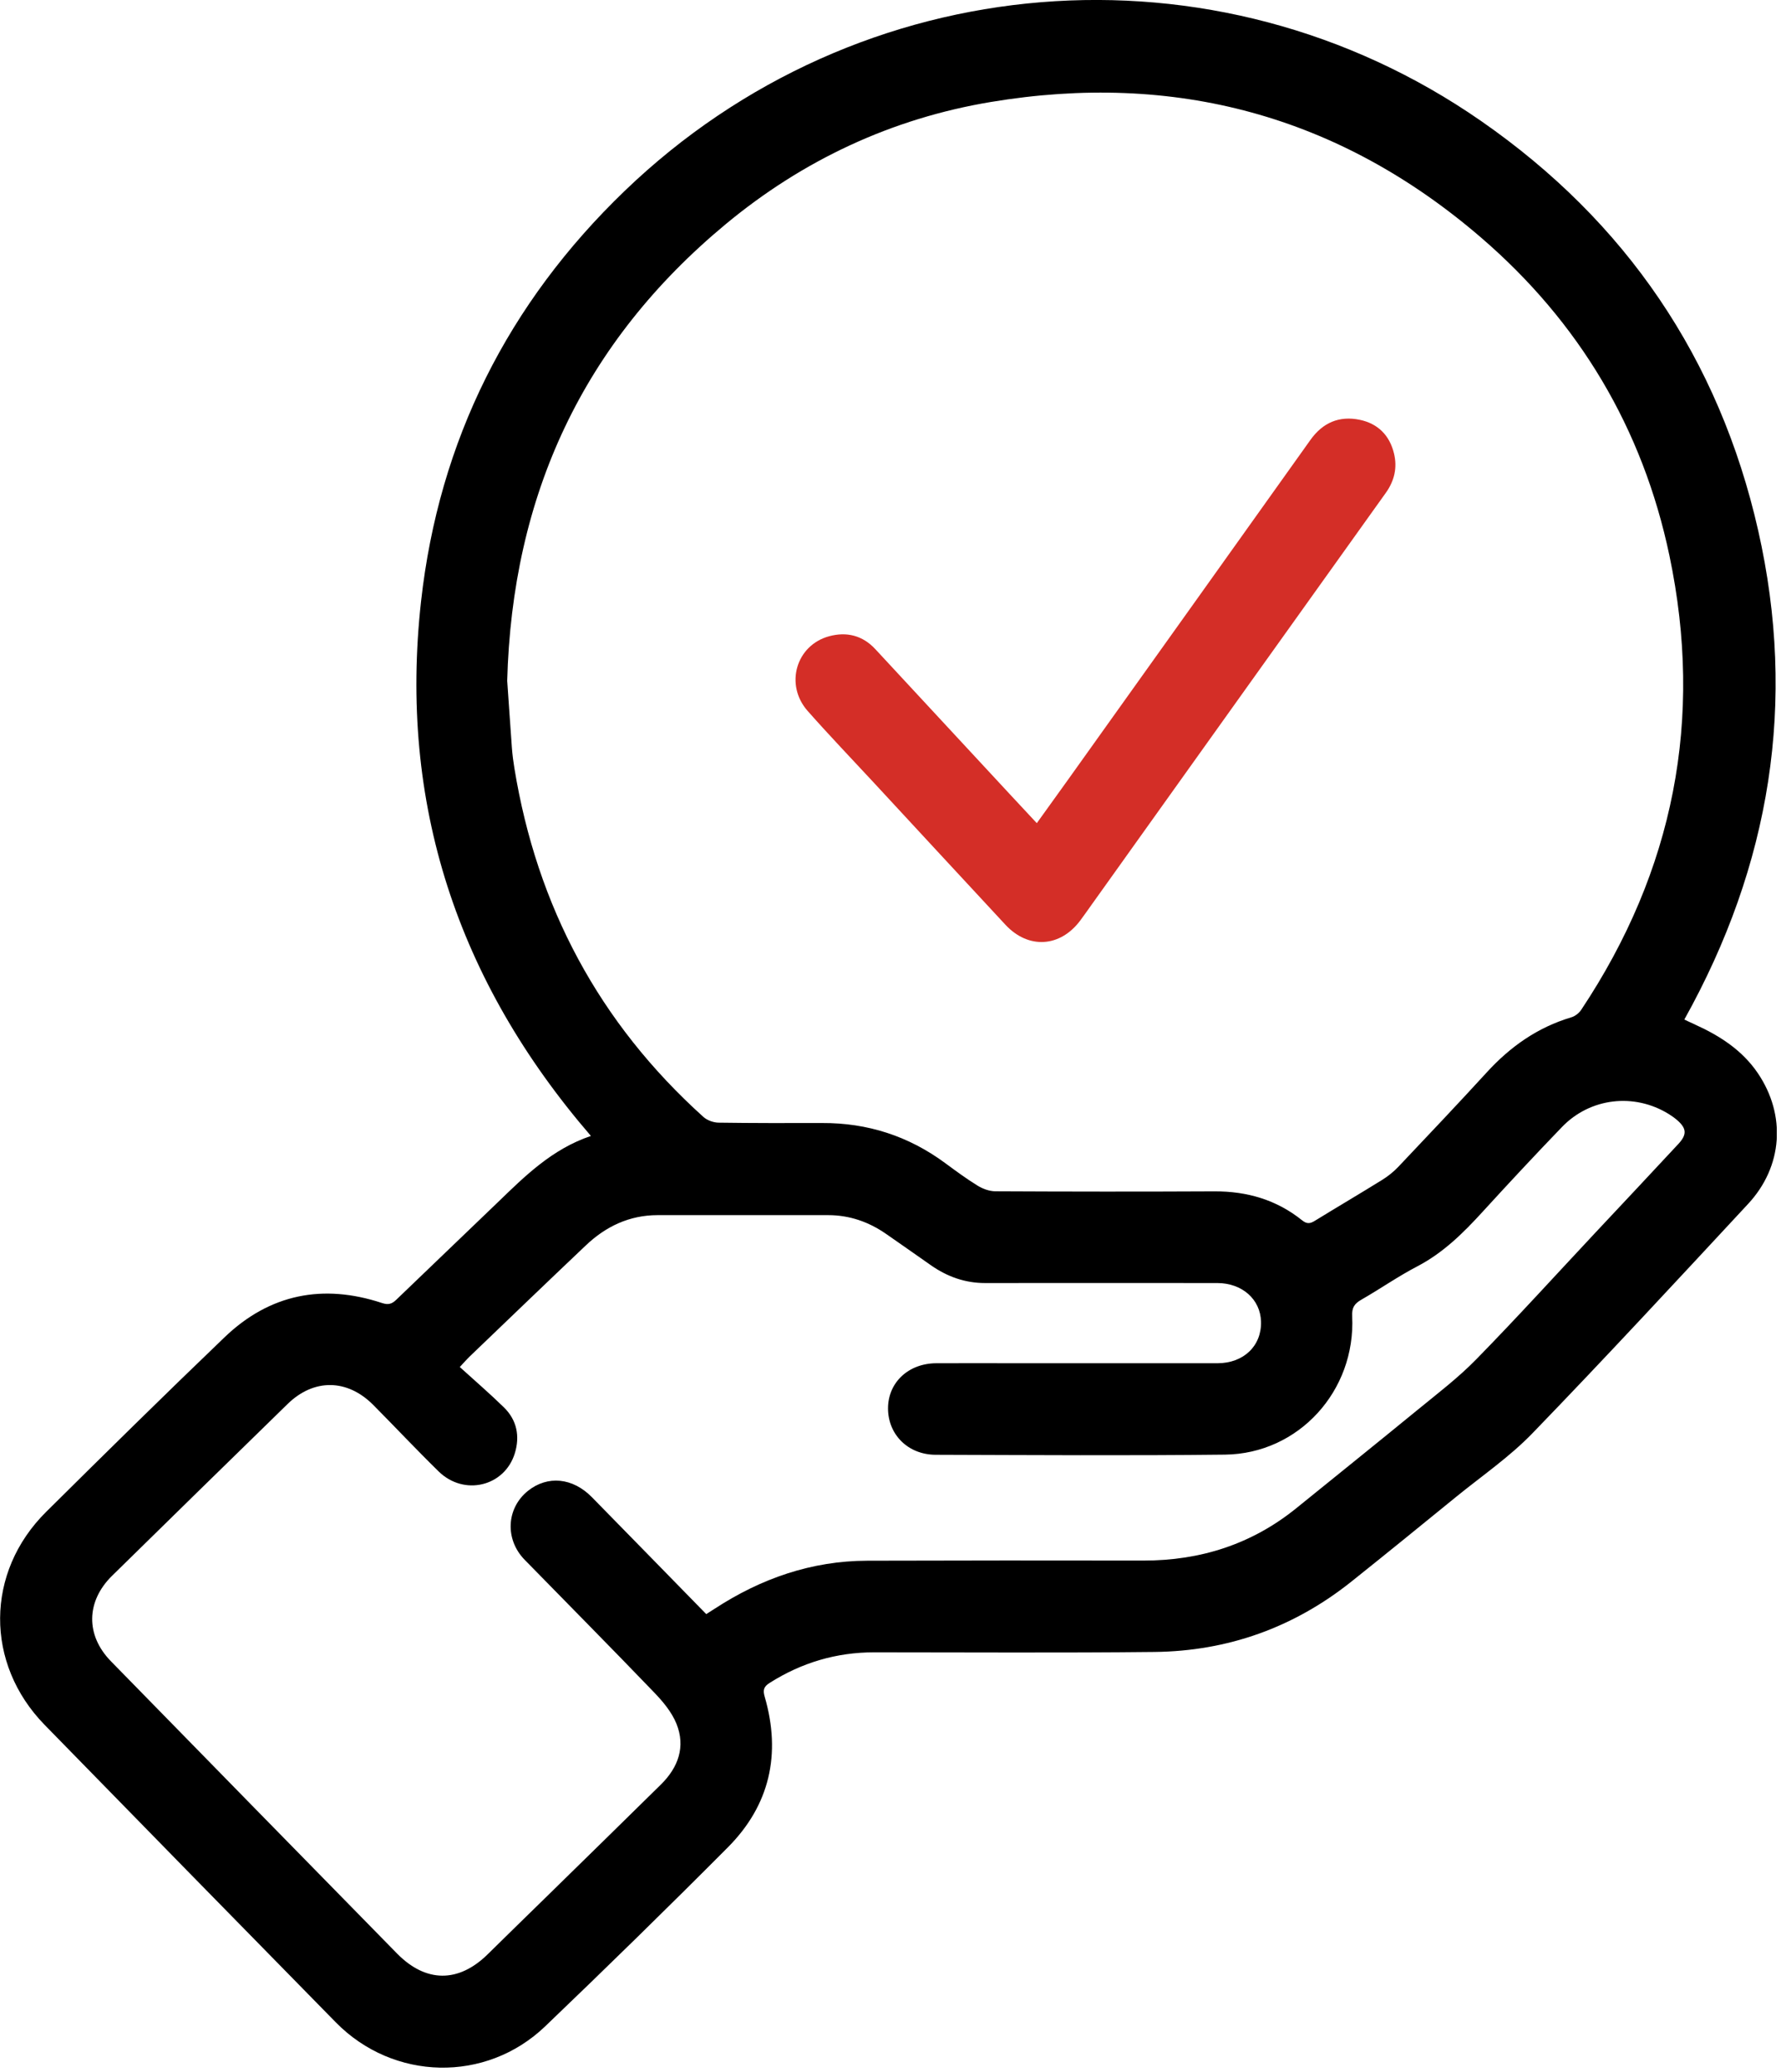 <?xml version="1.0" encoding="UTF-8"?> <svg xmlns="http://www.w3.org/2000/svg" width="245" height="285" viewBox="0 0 245 285" fill="none"><g clip-path="url(#clip0_7121_154)"><path d="M81.29 156.241C62.89 134.911 54.84 110.481 57.92 82.721C60.38 60.591 69.89 41.691 85.93 26.261C118.14 -4.739 167.17 -8.749 203.74 16.641C223.65 30.461 236.5 49.311 241.86 72.961C247.2 96.561 243.56 118.971 231.7 140.231C232.24 140.481 232.72 140.711 233.2 140.931C236.6 142.471 239.67 144.451 241.81 147.601C245.72 153.371 245.26 160.441 240.47 165.591C230.65 176.161 220.85 186.751 210.82 197.121C207.67 200.381 203.86 202.991 200.32 205.871C195.52 209.781 190.72 213.691 185.88 217.551C177.96 223.861 168.89 227.101 158.8 227.211C145.96 227.351 133.11 227.261 120.26 227.261C115.05 227.261 110.27 228.681 105.87 231.471C105.04 231.991 104.93 232.471 105.2 233.391C107.48 241.251 105.9 248.291 100.12 254.091C91.85 262.401 83.46 270.601 74.99 278.711C66.83 286.521 54.1 286.211 46.19 278.151C32.83 264.531 19.47 250.901 6.14 237.241C-2.09 228.811 -2.03 216.251 6.34 207.951C14.47 199.891 22.63 191.851 30.89 183.931C37.09 177.981 44.42 176.531 52.56 179.221C53.41 179.501 53.91 179.351 54.51 178.771C59.13 174.311 63.79 169.891 68.41 165.431C72.2 161.771 75.93 158.041 81.31 156.231L81.29 156.241ZM69.78 93.721C69.98 96.571 70.19 99.731 70.42 102.881C70.49 103.811 70.61 104.731 70.76 105.651C73.86 124.661 82.43 140.711 96.76 153.621C97.28 154.091 98.14 154.401 98.84 154.411C103.59 154.481 108.33 154.471 113.08 154.461C119.34 154.431 124.98 156.251 130.02 159.971C131.48 161.051 132.95 162.131 134.49 163.081C135.19 163.511 136.09 163.841 136.9 163.851C146.95 163.901 157.01 163.911 167.06 163.861C171.55 163.841 175.61 165.021 179.12 167.841C179.74 168.341 180.19 168.331 180.84 167.931C183.93 166.031 187.06 164.191 190.14 162.281C190.96 161.771 191.73 161.151 192.39 160.451C196.45 156.161 200.52 151.871 204.51 147.511C207.75 143.961 211.52 141.301 216.16 139.921C216.68 139.771 217.23 139.331 217.53 138.871C230.26 119.741 234.37 98.871 229.65 76.411C225.98 58.951 217.24 44.291 203.72 32.661C184.22 15.881 161.57 9.811 136.28 14.031C122.68 16.301 110.46 22.011 99.82 30.841C80.25 47.091 70.44 68.051 69.77 93.731L69.78 93.721ZM97.16 222.001C97.62 221.711 97.97 221.491 98.32 221.261C104.7 217.101 111.64 214.681 119.31 214.661C131.97 214.621 144.63 214.621 157.29 214.641C165.15 214.651 172.22 212.391 178.36 207.411C183.89 202.931 189.44 198.471 194.95 193.961C197.72 191.691 200.59 189.511 203.08 186.961C208.68 181.241 214.06 175.311 219.53 169.471C223.32 165.431 227.11 161.401 230.88 157.341C232.09 156.041 232.02 155.191 230.7 154.051C230.35 153.751 229.97 153.481 229.57 153.231C224.81 150.281 218.74 150.981 214.86 155.021C211.18 158.841 207.56 162.721 203.98 166.641C201.3 169.581 198.53 172.321 194.94 174.191C192.31 175.561 189.85 177.281 187.27 178.761C186.31 179.311 185.95 179.861 186.01 181.041C186.51 191.291 178.65 199.961 168.5 200.071C155.24 200.221 141.97 200.131 128.71 200.091C124.92 200.081 122.17 197.321 122.16 193.731C122.15 190.161 124.95 187.521 128.79 187.501C132.61 187.481 136.42 187.501 140.24 187.501C149.32 187.501 158.39 187.501 167.47 187.501C171.08 187.501 173.56 185.111 173.47 181.781C173.39 178.711 170.88 176.481 167.47 176.471C156.81 176.461 146.15 176.461 135.5 176.471C132.75 176.471 130.3 175.591 128.07 174.031C126.01 172.591 123.96 171.141 121.89 169.711C119.5 168.051 116.85 167.131 113.92 167.131C106.1 167.131 98.28 167.131 90.47 167.131C86.59 167.131 83.33 168.681 80.57 171.311C75.2 176.401 69.87 181.531 64.53 186.651C64.21 186.961 63.92 187.301 63.25 188.021C65.35 189.931 67.4 191.691 69.33 193.581C71.11 195.331 71.54 197.541 70.82 199.891C69.41 204.461 63.83 205.801 60.34 202.381C57.28 199.391 54.35 196.261 51.33 193.221C47.76 189.641 43.17 189.591 39.57 193.101C31.51 200.961 23.46 208.841 15.42 216.731C11.83 220.261 11.76 224.911 15.26 228.491C28.37 241.901 41.49 255.301 54.62 268.691C58.58 272.721 63.07 272.741 67.08 268.801C69.73 266.191 72.4 263.591 75.06 260.991C80.35 255.811 85.64 250.641 90.91 245.451C93.3 243.101 94.34 240.251 93.05 237.071C92.39 235.451 91.16 233.991 89.92 232.711C84.05 226.601 78.09 220.591 72.17 214.531C69.42 211.711 69.66 207.431 72.63 205.051C75.33 202.901 78.78 203.231 81.42 205.921C86.63 211.231 91.83 216.561 97.14 221.991L97.16 222.001Z" fill="black"></path><path d="M142.63 113.212C144.12 111.142 145.5 109.232 146.87 107.312C158.01 91.712 169.15 76.112 180.27 60.502C181.96 58.132 184.23 57.152 187.06 57.742C189.55 58.262 191.16 59.882 191.76 62.362C192.24 64.312 191.82 66.132 190.64 67.782C184.63 76.182 178.63 84.592 172.62 92.992C165.16 103.442 157.69 113.892 150.23 124.342C149.69 125.102 149.16 125.862 148.6 126.612C145.83 130.312 141.46 130.572 138.32 127.202C132.27 120.692 126.24 114.162 120.2 107.642C117.16 104.362 114.07 101.142 111.11 97.792C107.92 94.192 109.5 88.752 114.05 87.512C116.48 86.852 118.67 87.402 120.42 89.292C126.59 95.942 132.76 102.602 138.93 109.252C140.12 110.542 141.32 111.812 142.63 113.222V113.212Z" fill="#D42E27"></path></g><defs><clipPath id="clip0_7121_154"><rect width="244.42" height="284.39" fill="white"></rect></clipPath></defs></svg> 